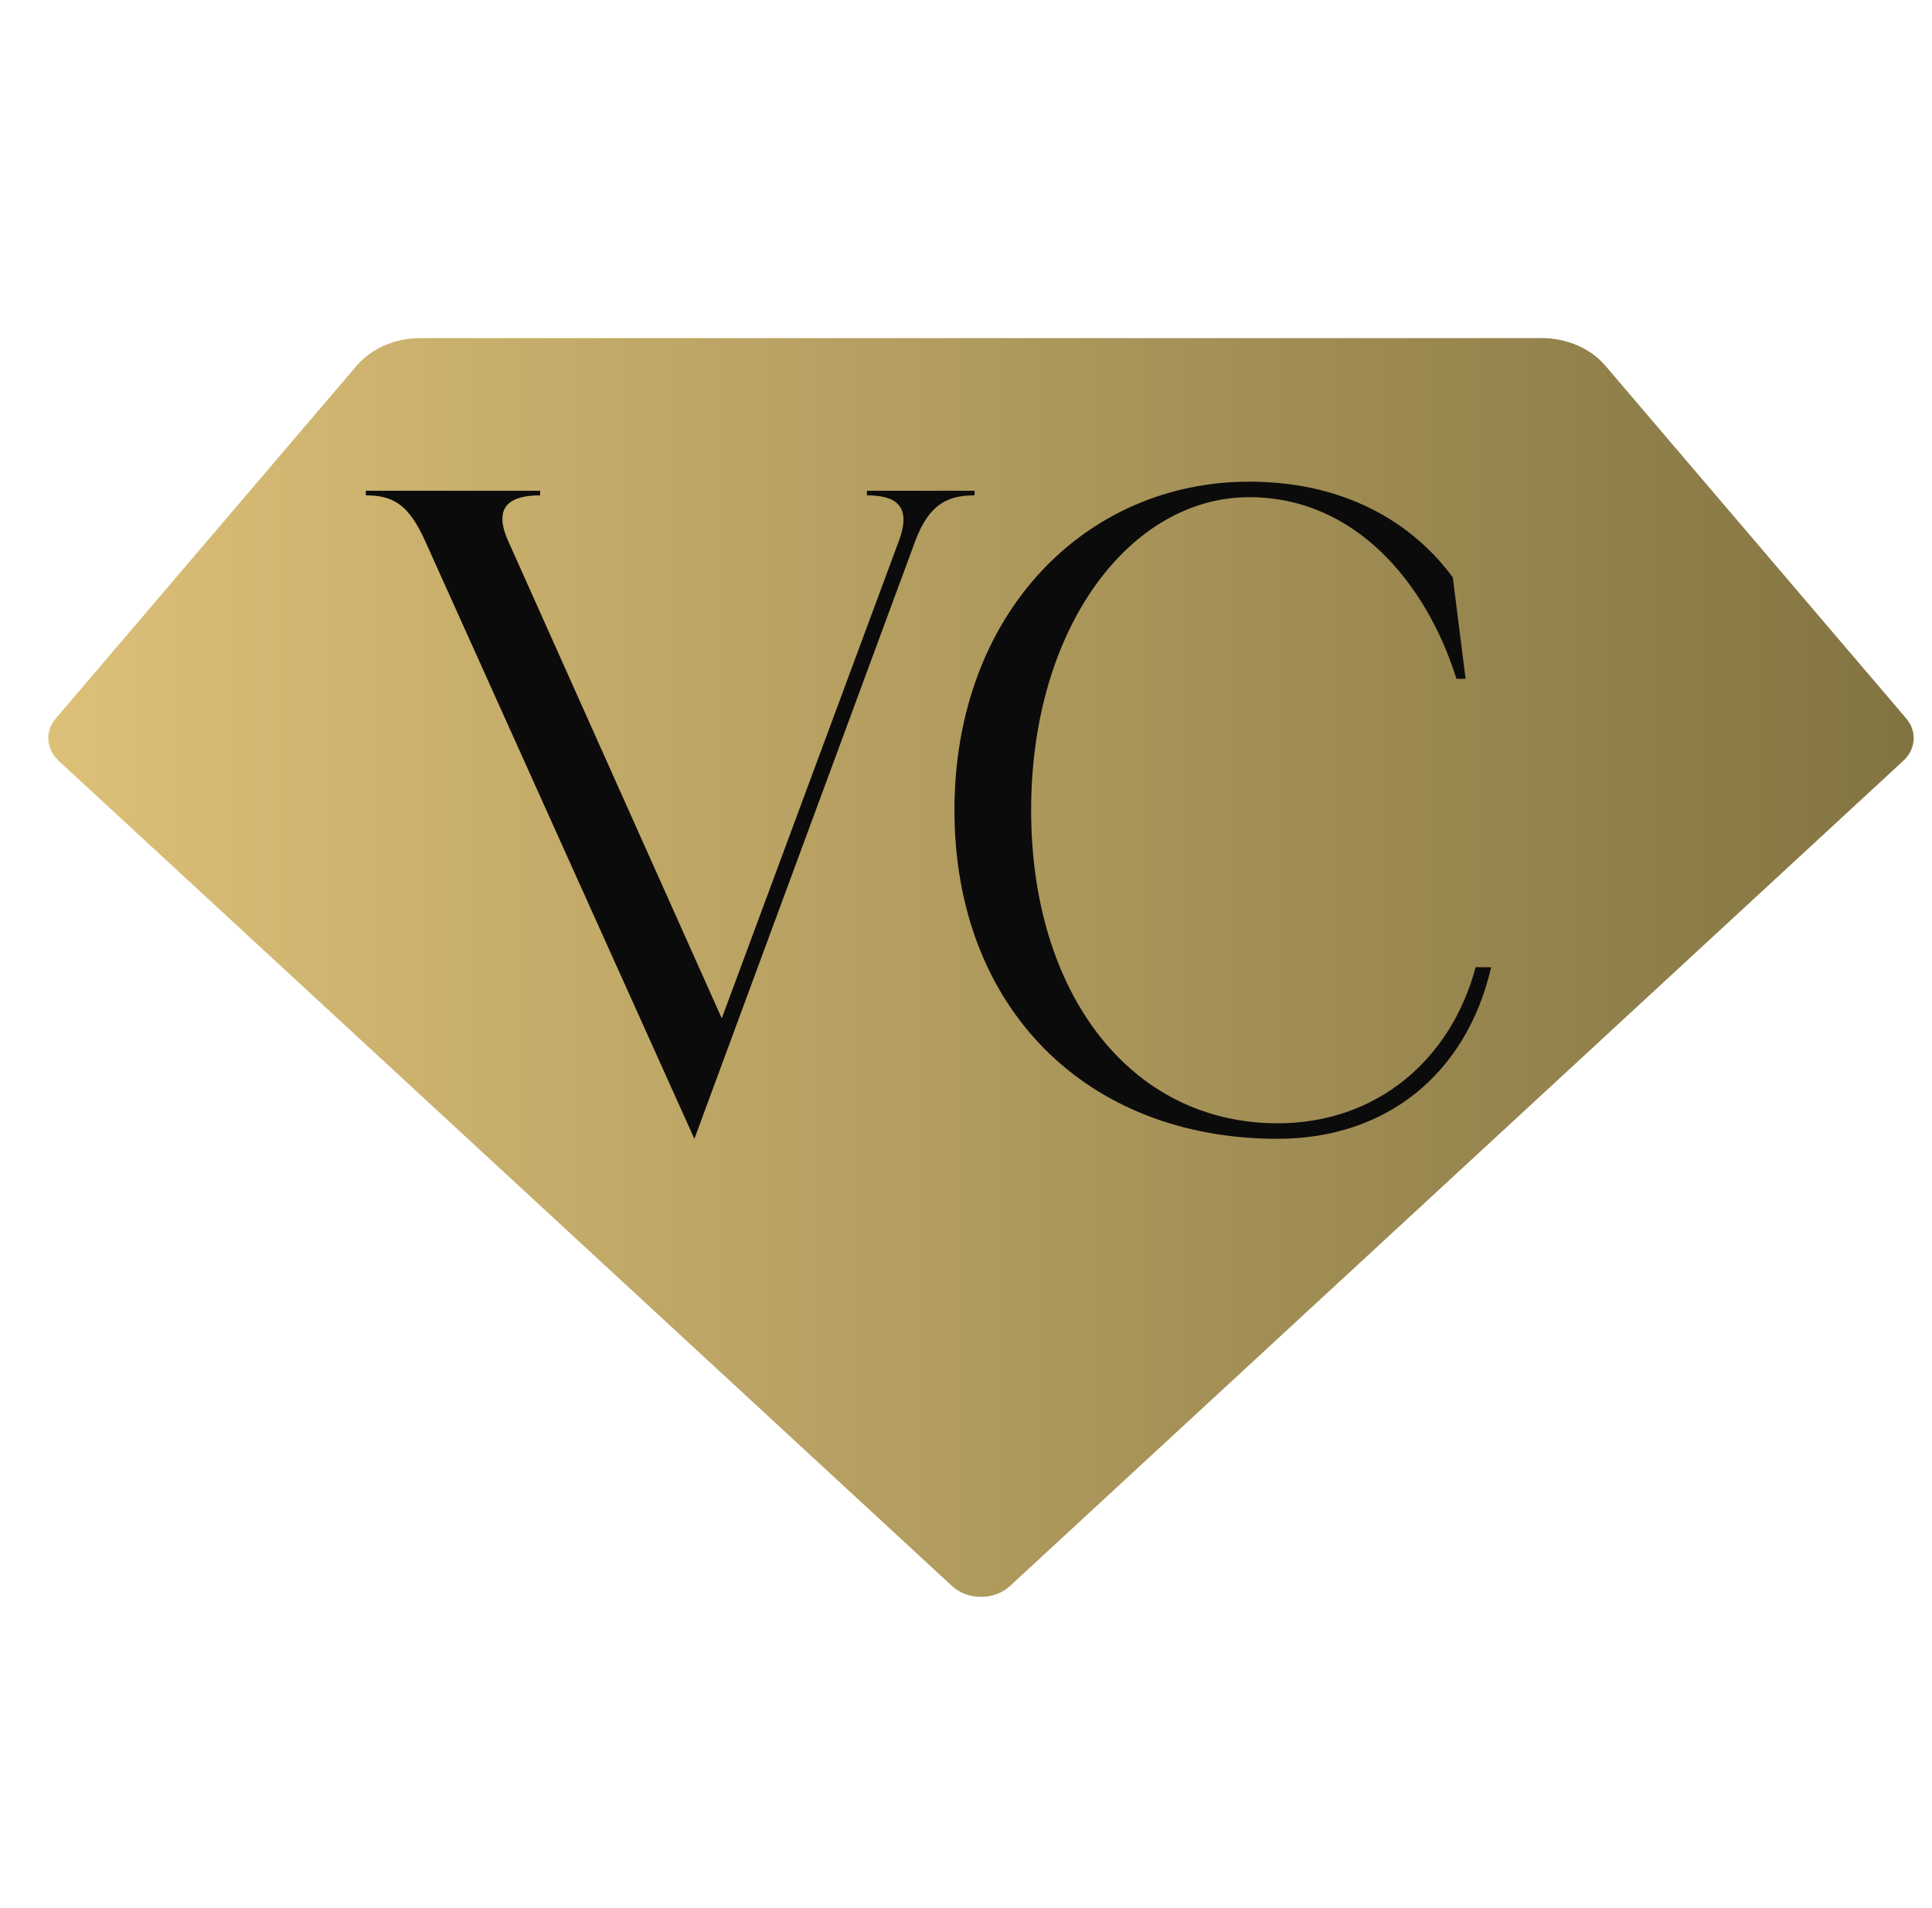 <svg xmlns="http://www.w3.org/2000/svg" width="80" height="79" viewBox="0 0 80 79" fill="none"><g clip-path="url(#clip0_465_114)"><path d="M17.403 14H63.84C64.354 14 64.861 14.104 65.319 14.303C65.777 14.502 66.174 14.79 66.476 15.145L78.93 29.747C79.152 30.006 79.261 30.324 79.239 30.644C79.217 30.965 79.065 31.269 78.81 31.505L41.817 65.679C41.665 65.82 41.48 65.932 41.274 66.009C41.068 66.085 40.846 66.125 40.621 66.125C40.397 66.125 40.175 66.085 39.969 66.009C39.763 65.932 39.578 65.82 39.426 65.679L2.433 31.508C2.177 31.272 2.025 30.967 2.003 30.646C1.981 30.325 2.09 30.007 2.313 29.747L14.767 15.145C15.069 14.79 15.466 14.502 15.924 14.303C16.382 14.104 16.889 14 17.403 14Z" fill="url(#paint0_linear_465_114)"></path><path d="M40.355 20.323V20.512C39.222 20.512 38.466 20.89 37.899 22.402L28.753 47.157L17.604 22.402C16.923 20.89 16.281 20.512 15.147 20.512V20.323H22.366V20.512C21.232 20.512 20.362 20.89 21.043 22.402L29.887 42.168L37.219 22.402C37.785 20.89 37.03 20.512 35.896 20.512V20.323H40.355ZM60.687 28.109H60.309C59.062 24.14 56.114 20.588 51.73 20.588C46.816 20.588 42.697 25.955 42.697 33.551C42.697 41.148 46.816 46.514 52.901 46.514C57.021 46.514 60.082 43.869 61.103 40.052H61.745C60.725 44.474 57.399 47.157 52.901 47.157C44.965 47.157 39.522 41.715 39.522 33.551C39.522 25.388 44.965 19.945 51.73 19.945C56.076 19.945 58.759 21.986 60.158 23.914L60.687 28.109Z" fill="#0C0B0B"></path></g><defs><linearGradient id="paint0_linear_465_114" x1="2" y1="40.062" x2="79.242" y2="40.062" gradientUnits="userSpaceOnUse"><stop stop-color="#DDC078"></stop><stop offset="1" stop-color="#827442"></stop></linearGradient><clipPath id="clip0_465_114"><rect width="79" height="79" fill="white" transform="translate(0.5)"></rect></clipPath></defs></svg>